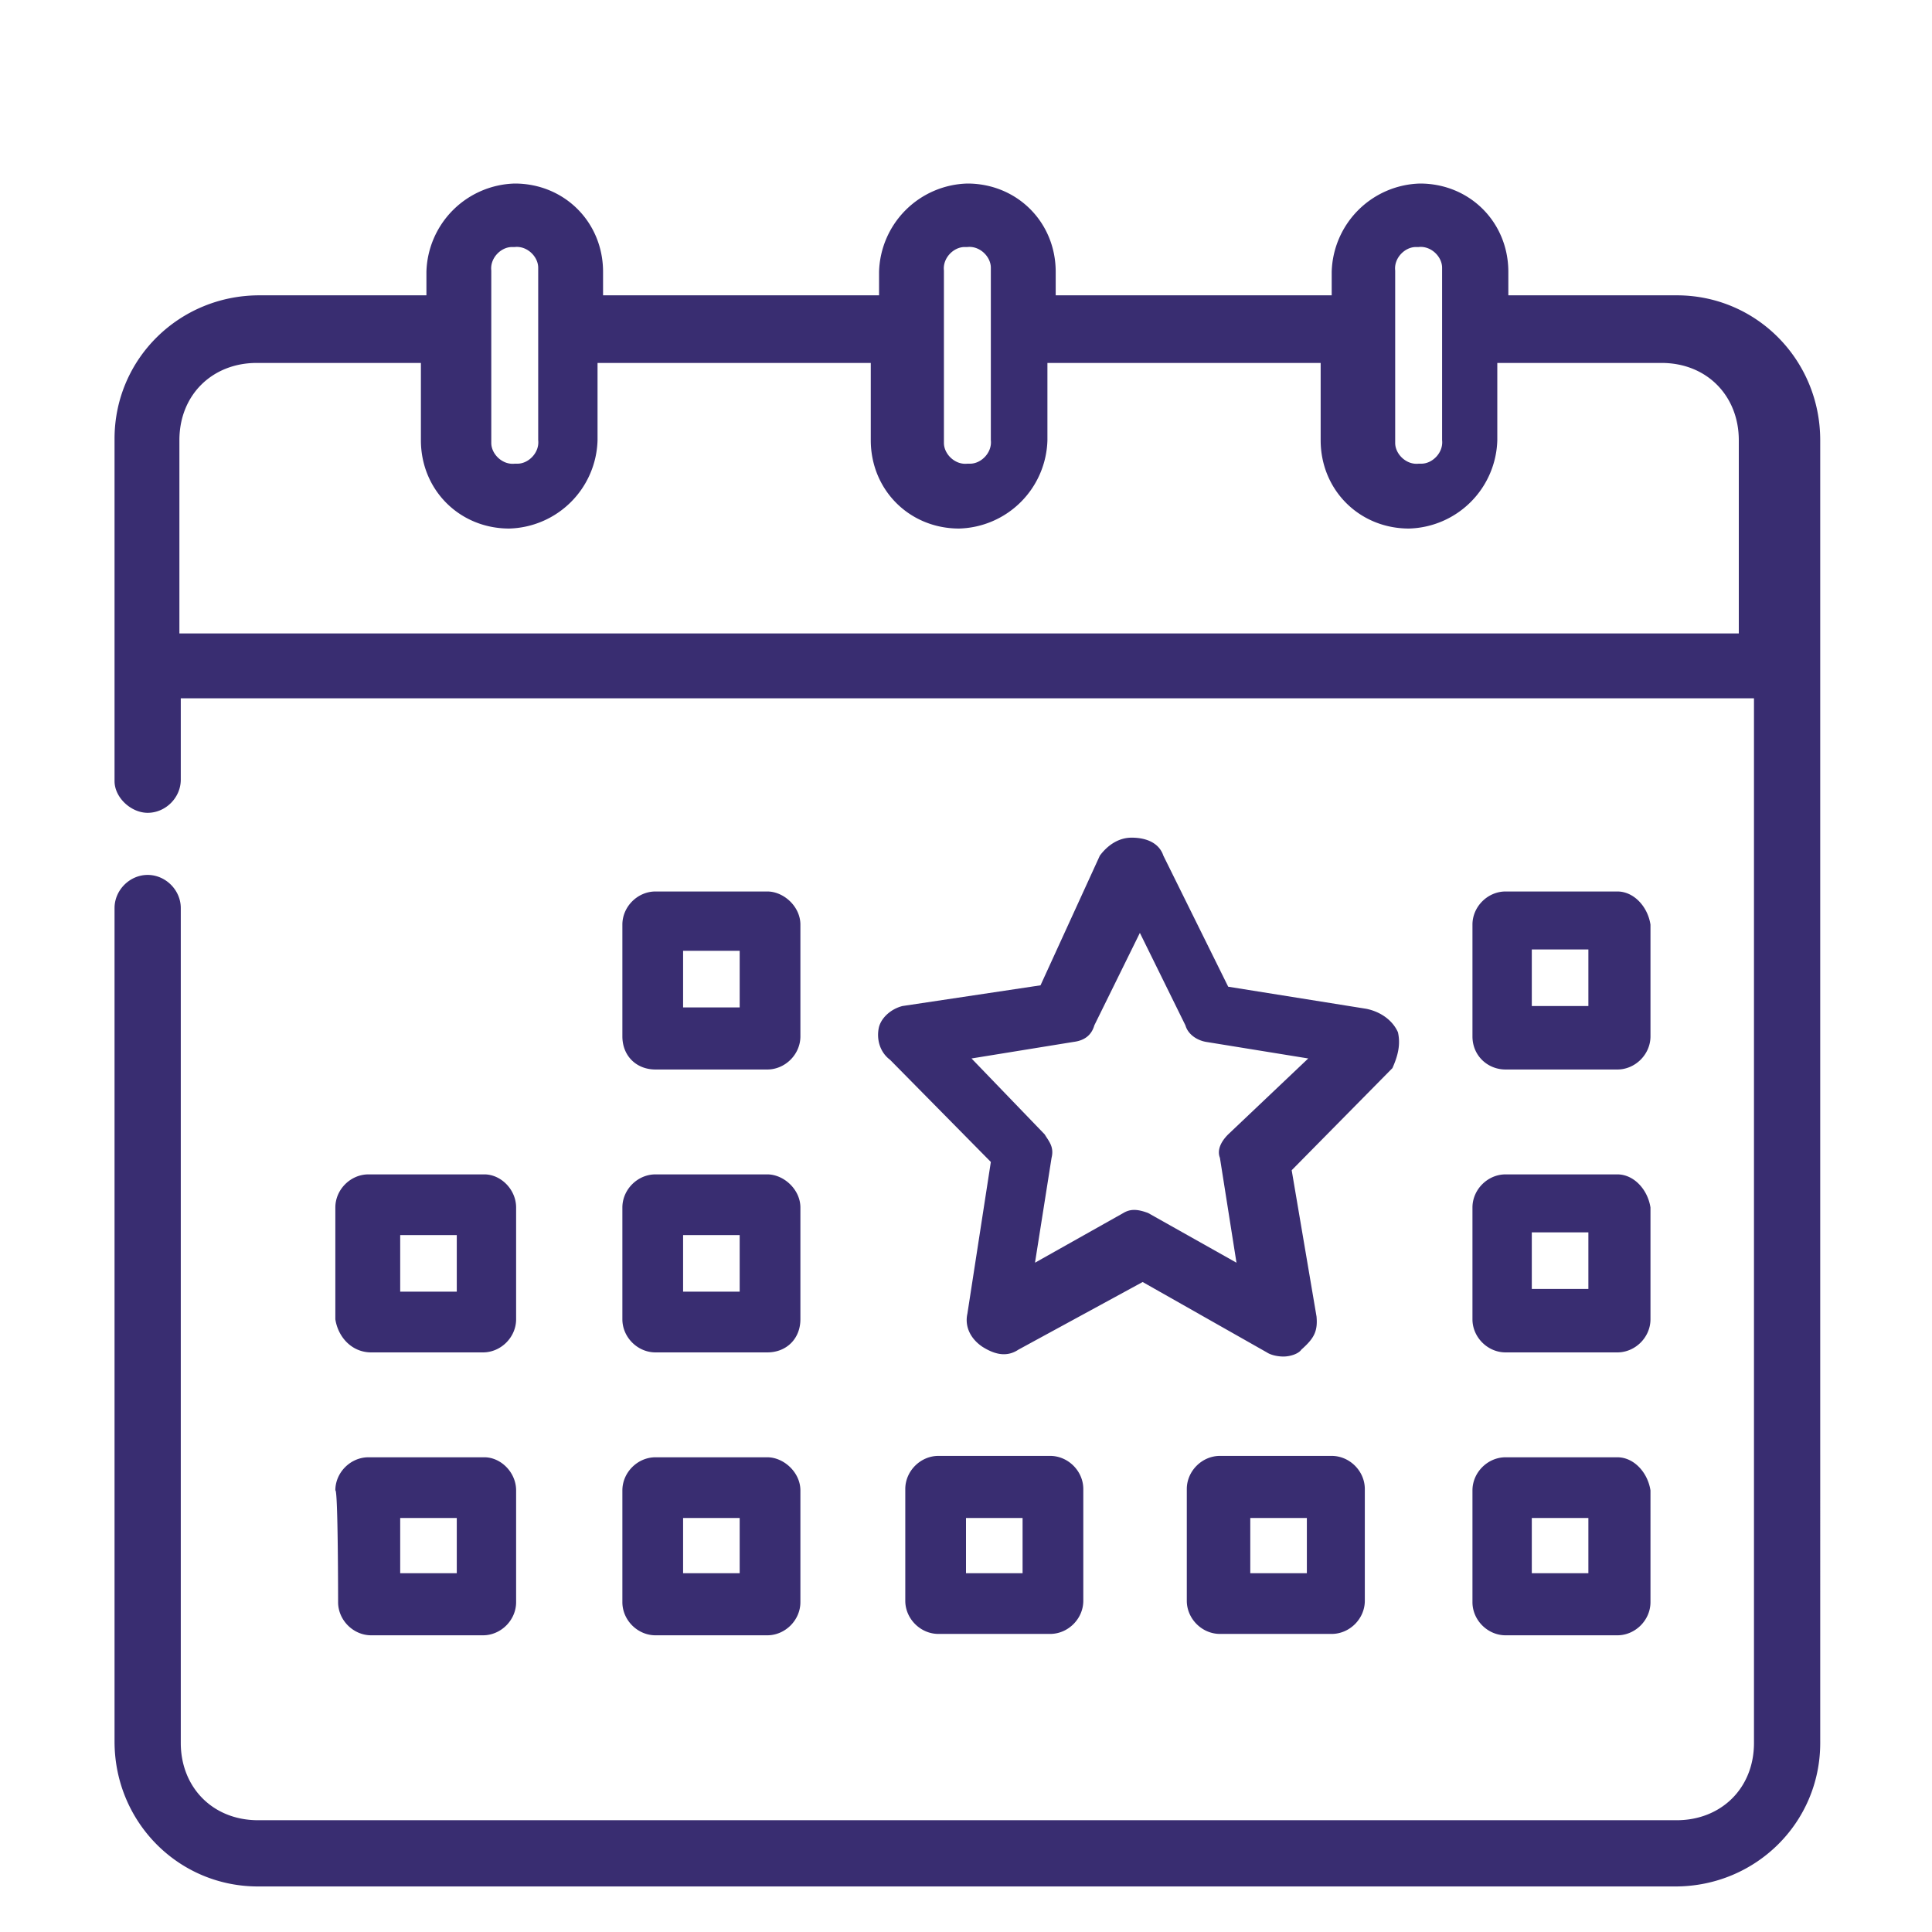 <?xml version="1.0" encoding="UTF-8"?> <svg xmlns="http://www.w3.org/2000/svg" viewBox="0 0 140 140"><path d="M121.2 21.4h-11.9v-1.7c0-3.6-2.8-6.4-6.4-6.4a6.58 6.58 0 0 0-6.4 6.4v1.7h-20v-1.7c0-3.6-2.8-6.4-6.4-6.4a6.58 6.58 0 0 0-6.4 6.4v1.7h-20v-1.7c0-3.6-2.8-6.4-6.4-6.4a6.58 6.58 0 0 0-6.4 6.4v1.7H18.8C13 21.4 8.3 26 8.3 31.8v24.8c0 1.2 1.2 2.3 2.4 2.3 1.3 0 2.4-1.1 2.4-2.4v-5.9h114v75.7c0 3.3-2.4 5.6-5.6 5.6H18.7c-3.3 0-5.6-2.4-5.6-5.6V65.8c0-1.3-1.1-2.4-2.4-2.4s-2.4 1.1-2.4 2.4v60.4c0 5.8 4.6 10.5 10.4 10.5h102.7c5.8 0 10.5-4.6 10.5-10.4V31.9c0-5.8-4.6-10.5-10.4-10.5.1 0-.3 0-.3 0zM13 31.9c0-3.3 2.4-5.6 5.6-5.6h11.9v5.6c0 3.6 2.8 6.4 6.4 6.4a6.58 6.58 0 0 0 6.4-6.4v-5.6h19.8v5.6c0 3.6 2.8 6.4 6.4 6.4a6.58 6.58 0 0 0 6.4-6.4v-5.6h19.8v5.6c0 3.6 2.8 6.4 6.4 6.4a6.58 6.58 0 0 0 6.4-6.4v-5.6h11.9c3.3 0 5.6 2.4 5.6 5.6v14H13v-14zm91.5 0c.1.9-.7 1.7-1.5 1.7h-.2c-.9.1-1.7-.7-1.7-1.5V19.6c-.1-.9.7-1.7 1.5-1.7h.2c.9-.1 1.7.7 1.7 1.5v12.5zm-32.7 0c.1.9-.7 1.7-1.5 1.7h-.2c-.9.1-1.7-.7-1.7-1.5V19.6c-.1-.9.7-1.7 1.5-1.7h.2c.9-.1 1.7.7 1.7 1.5v12.5zm-32.8 0c.1.9-.7 1.7-1.5 1.7h-.2c-.9.1-1.7-.7-1.7-1.5V19.6c-.1-.9.7-1.7 1.5-1.7h.2c.9-.1 1.7.7 1.7 1.5v12.5zm70.1 45.6h8.1c1.3 0 2.4-1.1 2.4-2.4V67c-.2-1.3-1.2-2.4-2.4-2.4h-8.1c-1.3 0-2.4 1.1-2.4 2.4v8.1c0 1.4 1.1 2.4 2.4 2.4zm1.9-8.7h4.1v4.1H111v-4.1zm-43 36.7c-1.3 0-2.4 1.1-2.4 2.4v8.1c0 1.3 1.1 2.4 2.4 2.4h8.1c1.3 0 2.4-1.1 2.4-2.4v-8.1c0-1.3-1.1-2.4-2.4-2.4H68zm6.1 4.5v4H70v-4h4.1zM47.5 77.5h8.1c1.3 0 2.4-1.1 2.4-2.4V67c0-1.3-1.2-2.4-2.4-2.4h-8.1c-1.3 0-2.4 1.1-2.4 2.4v8.1c0 1.4 1 2.4 2.4 2.4zm2-4.5v-4.1h4.1V73h-4.1zM26.9 98H35c1.3 0 2.4-1.1 2.4-2.4v-8.1c0-1.3-1.1-2.4-2.3-2.4h-8.4c-1.3 0-2.4 1.1-2.4 2.4v8.1c.2 1.3 1.2 2.4 2.6 2.4zm2.1-4.4v-4.1h4.1v4.1H29zm16.1 2c0 1.3 1.1 2.4 2.4 2.4h8.1c1.4 0 2.4-1 2.4-2.4v-8.1c0-1.3-1.2-2.4-2.4-2.4h-8.1c-1.3 0-2.4 1.1-2.4 2.4v8.1zm4.4-2v-4.1h4.1v4.1h-4.1zm-25 22.5c0 1.3 1.1 2.4 2.4 2.4H35c1.3 0 2.4-1.1 2.4-2.4V108c0-1.3-1.1-2.4-2.3-2.4h-8.4c-1.3 0-2.4 1.1-2.4 2.4.2-.1.2 8.1.2 8.1zM29 114v-4h4.1v4H29zm16.1 2.1c0 1.3 1.1 2.4 2.4 2.4h8.1c1.3 0 2.4-1.1 2.4-2.4V108c0-1.3-1.2-2.4-2.4-2.4h-8.1c-1.3 0-2.4 1.1-2.4 2.4v8.1zm4.4-2.1v-4h4.1v4h-4.1zm51.8-39.2h0c-.4-.9-1.3-1.5-2.3-1.7l-10-1.6-4.7-9.5c-.3-.9-1.2-1.3-2.3-1.3-.9 0-1.7.5-2.3 1.3l-4.3 9.4-10 1.5c-.8.2-1.5.8-1.7 1.5-.2.8 0 1.8.8 2.4l7.3 7.4-1.7 11c-.2.9.2 1.8 1.1 2.4.8.5 1.7.8 2.6.2l9-4.9 9 5.1c.3.2.8.3 1.2.3.5 0 1.1-.2 1.3-.5.9-.8 1.2-1.3 1.1-2.4l-1.8-10.6 7.3-7.4c.4-.9.6-1.7.4-2.6zm-12.9 9.1l1.2 7.6-6.4-3.6c-.8-.3-1.3-.3-1.8 0L75 91.5l1.2-7.6c.2-.8-.2-1.2-.5-1.7l-5.3-5.5 7.4-1.2c.8-.1 1.3-.5 1.5-1.2l3.3-6.7 3.3 6.7c.2.7.9 1.1 1.5 1.2l7.4 1.2-5.8 5.5c-.6.6-.8 1.2-.6 1.7zm18.3 11.7c0 1.3 1.1 2.4 2.4 2.4h8.1c1.3 0 2.4-1.1 2.4-2.4v-8.1c-.2-1.3-1.2-2.4-2.4-2.4h-8.1c-1.3 0-2.4 1.1-2.4 2.4v8.1zm4.3-6.3h4.1v4.1H111v-4.1zm-4.3 26.8c0 1.3 1.1 2.4 2.4 2.4h8.1c1.3 0 2.4-1.1 2.4-2.4V108c-.2-1.3-1.2-2.4-2.4-2.4h-8.1c-1.3 0-2.4 1.1-2.4 2.4v8.1zm4.3-6.1h4.1v4H111v-4zm-22.6-4.5c-1.3 0-2.4 1.1-2.4 2.4v8.1c0 1.3 1.1 2.4 2.4 2.4h8.1c1.3 0 2.4-1.1 2.4-2.4v-8.1c0-1.3-1.1-2.4-2.4-2.4.1 0-8.1 0-8.1 0zm6.3 4.5v4h-4.1v-4h4.1z" fill="#392d71"></path></svg> 